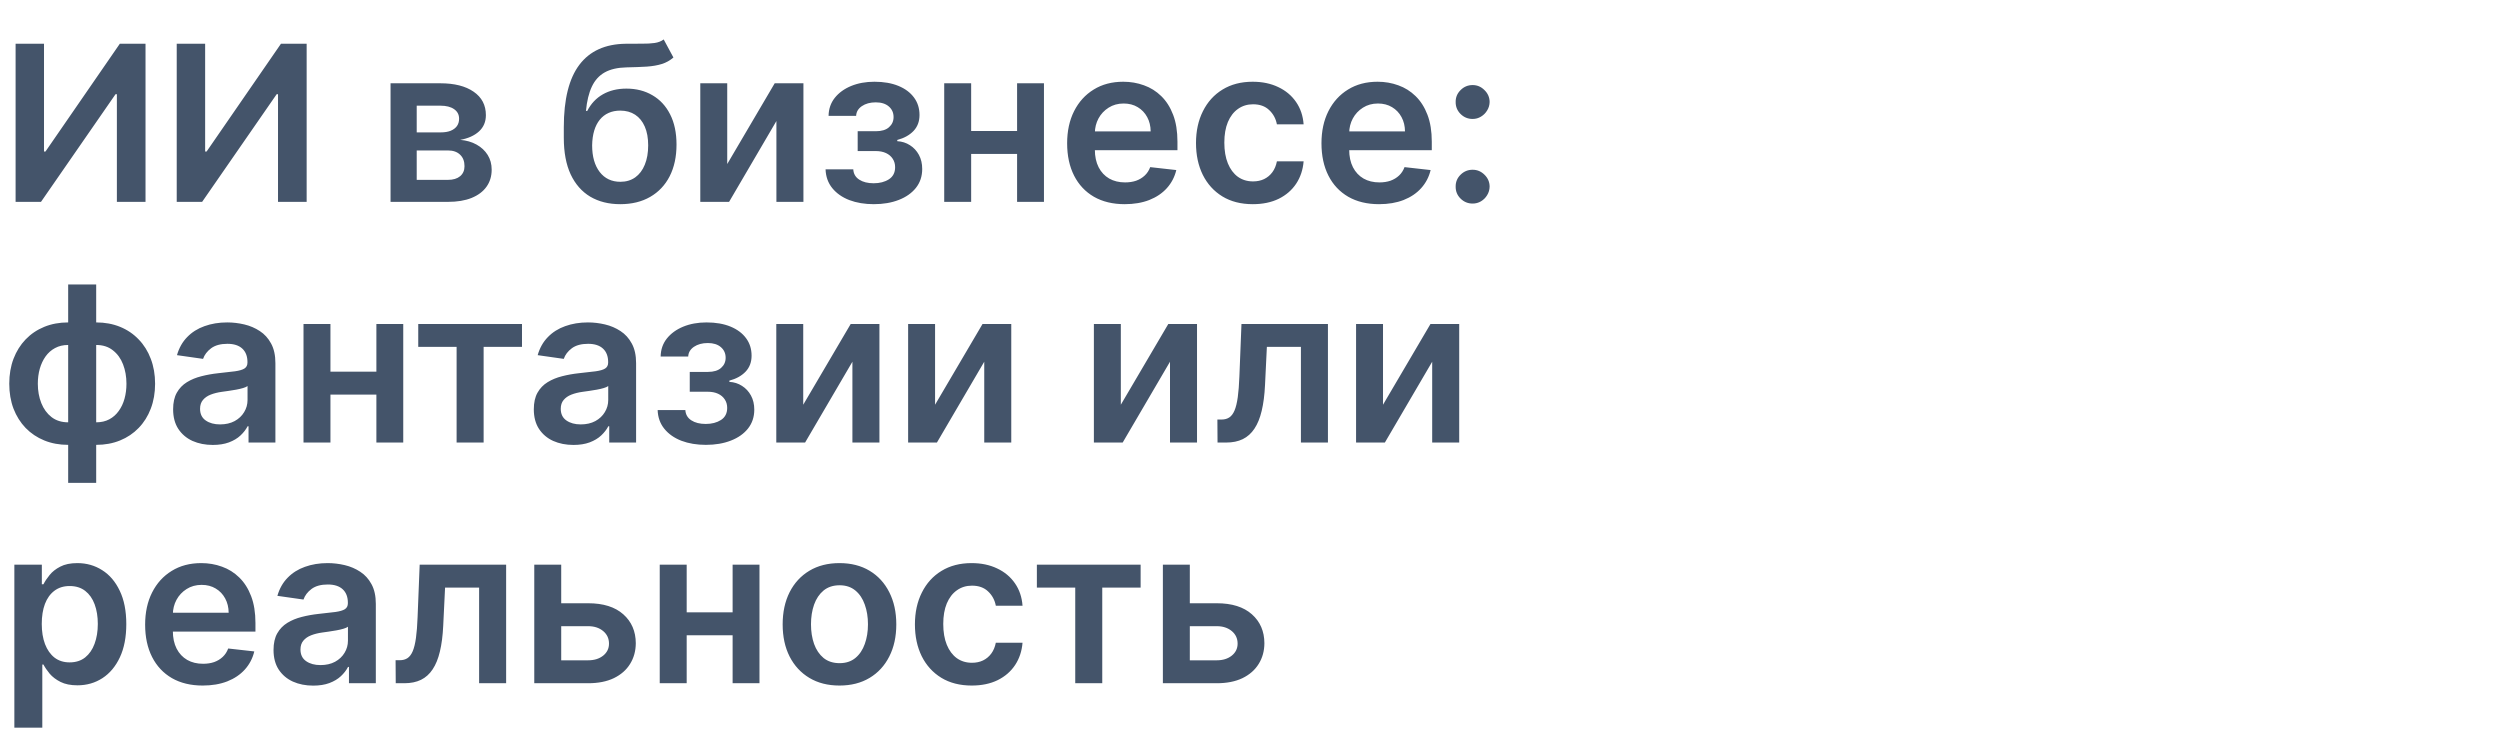 <?xml version="1.0" encoding="UTF-8"?> <svg xmlns="http://www.w3.org/2000/svg" width="322" height="94" viewBox="0 0 322 94" fill="none"> <path d="M2.009 5.636H5.668V19.517H5.857L15.432 5.636H18.743V26H15.054V12.129H14.885L5.28 26H2.009V5.636ZM22.762 5.636H26.422V19.517H26.61L36.186 5.636H39.497V26H35.808V12.129H35.639L26.034 26H22.762V5.636ZM50.303 26V10.727H56.716C58.526 10.727 59.954 11.088 61.001 11.811C62.055 12.534 62.582 13.541 62.582 14.834C62.582 15.689 62.284 16.388 61.688 16.932C61.097 17.469 60.292 17.83 59.271 18.016C60.073 18.082 60.776 18.284 61.379 18.622C61.989 18.96 62.466 19.404 62.811 19.954C63.156 20.505 63.328 21.138 63.328 21.854C63.328 22.695 63.106 23.428 62.662 24.051C62.224 24.668 61.585 25.148 60.743 25.493C59.908 25.831 58.894 26 57.7 26H50.303ZM53.673 23.166H57.7C58.363 23.166 58.883 23.01 59.261 22.699C59.639 22.381 59.828 21.95 59.828 21.406C59.828 20.776 59.639 20.283 59.261 19.925C58.883 19.56 58.363 19.378 57.7 19.378H53.673V23.166ZM53.673 17.051H56.785C57.276 17.051 57.697 16.982 58.048 16.842C58.4 16.697 58.668 16.494 58.854 16.236C59.039 15.971 59.132 15.656 59.132 15.291C59.132 14.768 58.917 14.357 58.486 14.058C58.062 13.76 57.472 13.611 56.716 13.611H53.673V17.051ZM85.484 5.08L86.737 7.406C86.293 7.791 85.796 8.069 85.245 8.241C84.695 8.414 84.049 8.527 83.306 8.58C82.571 8.626 81.696 8.659 80.681 8.679C79.541 8.705 78.61 8.921 77.887 9.325C77.165 9.73 76.611 10.343 76.227 11.165C75.842 11.98 75.591 13.021 75.471 14.287H75.64C76.118 13.352 76.787 12.64 77.649 12.149C78.51 11.659 79.521 11.413 80.681 11.413C81.948 11.413 83.064 11.698 84.032 12.268C85.007 12.832 85.766 13.651 86.309 14.724C86.859 15.798 87.135 17.098 87.135 18.622C87.135 20.193 86.84 21.555 86.25 22.709C85.66 23.856 84.821 24.741 83.734 25.364C82.653 25.987 81.371 26.298 79.886 26.298C78.408 26.298 77.122 25.977 76.028 25.334C74.941 24.684 74.099 23.726 73.502 22.46C72.912 21.188 72.618 19.62 72.618 17.757V16.385C72.618 12.792 73.287 10.111 74.626 8.341C75.965 6.571 77.95 5.67 80.582 5.636C81.364 5.623 82.064 5.62 82.68 5.626C83.303 5.633 83.847 5.603 84.311 5.537C84.775 5.471 85.166 5.318 85.484 5.08ZM79.906 23.415C80.642 23.415 81.278 23.226 81.815 22.848C82.352 22.463 82.763 21.92 83.048 21.217C83.34 20.515 83.485 19.683 83.485 18.722C83.485 17.774 83.34 16.968 83.048 16.305C82.756 15.636 82.342 15.126 81.805 14.774C81.268 14.423 80.628 14.247 79.886 14.247C79.329 14.247 78.829 14.347 78.385 14.546C77.941 14.744 77.563 15.036 77.251 15.421C76.939 15.805 76.701 16.272 76.535 16.822C76.369 17.373 76.28 18.006 76.267 18.722C76.267 20.16 76.591 21.303 77.241 22.152C77.891 22.994 78.779 23.415 79.906 23.415ZM93.667 21.128L99.782 10.727H103.481V26H100.001V15.589L93.906 26H90.197V10.727H93.667V21.128ZM106.332 21.814H109.902C109.935 22.384 110.19 22.825 110.668 23.136C111.145 23.448 111.765 23.604 112.527 23.604C113.303 23.604 113.955 23.435 114.486 23.097C115.023 22.752 115.291 22.232 115.291 21.535C115.291 21.125 115.188 20.763 114.983 20.452C114.777 20.134 114.489 19.888 114.118 19.716C113.747 19.544 113.309 19.457 112.805 19.457H110.469V16.902H112.805C113.554 16.902 114.121 16.73 114.506 16.385C114.897 16.04 115.092 15.606 115.092 15.082C115.092 14.519 114.887 14.062 114.476 13.71C114.071 13.359 113.511 13.183 112.795 13.183C112.08 13.183 111.483 13.346 111.006 13.671C110.535 13.995 110.29 14.413 110.27 14.923H106.72C106.733 14.035 106.999 13.263 107.516 12.607C108.039 11.95 108.742 11.44 109.624 11.075C110.512 10.711 111.513 10.528 112.626 10.528C113.82 10.528 114.85 10.707 115.719 11.065C116.587 11.423 117.257 11.924 117.727 12.567C118.198 13.203 118.433 13.952 118.433 14.814C118.433 15.643 118.175 16.329 117.658 16.872C117.141 17.409 116.445 17.794 115.57 18.026V18.185C116.173 18.218 116.716 18.39 117.2 18.702C117.684 19.007 118.069 19.421 118.354 19.945C118.639 20.468 118.781 21.075 118.781 21.764C118.781 22.699 118.513 23.508 117.976 24.19C117.439 24.866 116.7 25.387 115.759 25.751C114.824 26.116 113.753 26.298 112.547 26.298C111.374 26.298 110.323 26.123 109.395 25.771C108.473 25.413 107.741 24.9 107.197 24.23C106.654 23.561 106.366 22.755 106.332 21.814ZM132.105 16.872V19.825H123.972V16.872H132.105ZM125.085 10.727V26H121.615V10.727H125.085ZM134.462 10.727V26H131.001V10.727H134.462ZM144.865 26.298C143.333 26.298 142.011 25.98 140.897 25.344C139.79 24.701 138.939 23.793 138.342 22.619C137.745 21.439 137.447 20.051 137.447 18.453C137.447 16.882 137.745 15.503 138.342 14.317C138.945 13.124 139.787 12.195 140.868 11.533C141.948 10.863 143.217 10.528 144.676 10.528C145.617 10.528 146.505 10.681 147.341 10.986C148.182 11.284 148.925 11.748 149.568 12.378C150.217 13.008 150.728 13.81 151.099 14.784C151.47 15.752 151.656 16.905 151.656 18.244V19.348H139.137V16.922H148.206C148.199 16.233 148.05 15.619 147.758 15.082C147.467 14.539 147.059 14.111 146.535 13.8C146.018 13.488 145.415 13.332 144.725 13.332C143.99 13.332 143.343 13.511 142.787 13.869C142.23 14.221 141.796 14.685 141.484 15.261C141.179 15.831 141.023 16.458 141.017 17.141V19.259C141.017 20.147 141.179 20.909 141.504 21.546C141.829 22.175 142.283 22.659 142.866 22.997C143.449 23.329 144.132 23.494 144.914 23.494C145.438 23.494 145.912 23.421 146.336 23.276C146.761 23.123 147.128 22.901 147.44 22.609C147.752 22.318 147.987 21.956 148.146 21.526L151.507 21.903C151.295 22.792 150.89 23.567 150.294 24.23C149.704 24.886 148.948 25.397 148.027 25.761C147.105 26.119 146.051 26.298 144.865 26.298ZM161.363 26.298C159.838 26.298 158.529 25.963 157.435 25.294C156.348 24.625 155.51 23.7 154.92 22.52C154.336 21.333 154.045 19.968 154.045 18.423C154.045 16.872 154.343 15.503 154.94 14.317C155.536 13.124 156.378 12.195 157.465 11.533C158.559 10.863 159.852 10.528 161.343 10.528C162.583 10.528 163.68 10.757 164.634 11.214C165.595 11.665 166.361 12.305 166.931 13.133C167.501 13.956 167.826 14.917 167.906 16.017H164.465C164.326 15.281 163.995 14.668 163.471 14.178C162.954 13.68 162.261 13.432 161.393 13.432C160.657 13.432 160.011 13.631 159.454 14.028C158.897 14.419 158.463 14.983 158.151 15.719C157.846 16.454 157.694 17.336 157.694 18.364C157.694 19.404 157.846 20.299 158.151 21.048C158.456 21.791 158.884 22.364 159.434 22.768C159.991 23.166 160.644 23.365 161.393 23.365C161.923 23.365 162.397 23.266 162.815 23.067C163.239 22.861 163.594 22.566 163.879 22.182C164.164 21.797 164.359 21.33 164.465 20.78H167.906C167.819 21.86 167.501 22.818 166.951 23.653C166.401 24.482 165.652 25.132 164.704 25.602C163.756 26.066 162.642 26.298 161.363 26.298ZM177.623 26.298C176.091 26.298 174.769 25.98 173.655 25.344C172.548 24.701 171.696 23.793 171.1 22.619C170.503 21.439 170.205 20.051 170.205 18.453C170.205 16.882 170.503 15.503 171.1 14.317C171.703 13.124 172.545 12.195 173.625 11.533C174.706 10.863 175.975 10.528 177.434 10.528C178.375 10.528 179.263 10.681 180.098 10.986C180.94 11.284 181.683 11.748 182.326 12.378C182.975 13.008 183.486 13.81 183.857 14.784C184.228 15.752 184.414 16.905 184.414 18.244V19.348H171.895V16.922H180.963C180.957 16.233 180.808 15.619 180.516 15.082C180.224 14.539 179.817 14.111 179.293 13.8C178.776 13.488 178.173 13.332 177.483 13.332C176.748 13.332 176.101 13.511 175.544 13.869C174.988 14.221 174.553 14.685 174.242 15.261C173.937 15.831 173.781 16.458 173.775 17.141V19.259C173.775 20.147 173.937 20.909 174.262 21.546C174.587 22.175 175.041 22.659 175.624 22.997C176.207 23.329 176.89 23.494 177.672 23.494C178.196 23.494 178.67 23.421 179.094 23.276C179.518 23.123 179.886 22.901 180.198 22.609C180.509 22.318 180.745 21.956 180.904 21.526L184.265 21.903C184.052 22.792 183.648 23.567 183.051 24.23C182.462 24.886 181.706 25.397 180.784 25.761C179.863 26.119 178.809 26.298 177.623 26.298ZM189.676 26.219C189.073 26.219 188.556 26.007 188.125 25.582C187.694 25.158 187.482 24.641 187.489 24.031C187.482 23.435 187.694 22.924 188.125 22.5C188.556 22.076 189.073 21.864 189.676 21.864C190.259 21.864 190.767 22.076 191.197 22.5C191.635 22.924 191.857 23.435 191.864 24.031C191.857 24.436 191.751 24.803 191.545 25.135C191.347 25.466 191.081 25.732 190.75 25.93C190.425 26.123 190.067 26.219 189.676 26.219ZM189.676 15.321C189.073 15.321 188.556 15.109 188.125 14.685C187.694 14.254 187.482 13.737 187.489 13.133C187.482 12.537 187.694 12.027 188.125 11.602C188.556 11.171 189.073 10.956 189.676 10.956C190.259 10.956 190.767 11.171 191.197 11.602C191.635 12.027 191.857 12.537 191.864 13.133C191.857 13.531 191.751 13.896 191.545 14.227C191.347 14.559 191.081 14.824 190.75 15.023C190.425 15.222 190.067 15.321 189.676 15.321ZM8.78 62.19V36.636H12.389V62.19H8.78ZM8.78 57.298C7.66 57.298 6.635 57.109 5.707 56.731C4.779 56.354 3.977 55.817 3.301 55.121C2.632 54.425 2.111 53.596 1.74 52.635C1.375 51.667 1.193 50.597 1.193 49.423C1.193 48.25 1.375 47.179 1.74 46.212C2.111 45.244 2.632 44.412 3.301 43.716C3.977 43.013 4.779 42.473 5.707 42.095C6.635 41.717 7.66 41.528 8.78 41.528H9.545V57.298H8.78ZM8.78 54.395H9.227V44.432H8.78C8.143 44.432 7.58 44.564 7.089 44.83C6.606 45.088 6.198 45.449 5.866 45.913C5.542 46.371 5.293 46.901 5.121 47.504C4.955 48.101 4.872 48.74 4.872 49.423C4.872 50.331 5.021 51.163 5.32 51.919C5.618 52.668 6.055 53.268 6.632 53.719C7.215 54.169 7.931 54.395 8.78 54.395ZM12.389 57.298H11.624V41.528H12.389C13.509 41.528 14.534 41.717 15.462 42.095C16.39 42.473 17.188 43.013 17.858 43.716C18.534 44.412 19.055 45.244 19.419 46.212C19.79 47.179 19.976 48.25 19.976 49.423C19.976 50.597 19.79 51.667 19.419 52.635C19.055 53.596 18.534 54.425 17.858 55.121C17.188 55.817 16.39 56.354 15.462 56.731C14.534 57.109 13.509 57.298 12.389 57.298ZM12.389 54.395C13.032 54.395 13.596 54.266 14.079 54.007C14.563 53.749 14.968 53.391 15.293 52.933C15.624 52.476 15.873 51.949 16.038 51.352C16.204 50.749 16.287 50.106 16.287 49.423C16.287 48.515 16.141 47.683 15.849 46.928C15.558 46.172 15.12 45.569 14.537 45.118C13.96 44.66 13.244 44.432 12.389 44.432H11.942V54.395H12.389ZM27.408 57.308C26.441 57.308 25.569 57.136 24.793 56.791C24.024 56.44 23.415 55.923 22.964 55.24C22.52 54.557 22.298 53.715 22.298 52.715C22.298 51.853 22.457 51.14 22.775 50.577C23.093 50.013 23.527 49.562 24.077 49.224C24.628 48.886 25.247 48.631 25.937 48.459C26.633 48.28 27.352 48.151 28.095 48.071C28.989 47.978 29.715 47.895 30.272 47.822C30.829 47.743 31.233 47.624 31.485 47.465C31.744 47.299 31.873 47.044 31.873 46.699V46.639C31.873 45.89 31.651 45.31 31.207 44.899C30.762 44.488 30.123 44.283 29.288 44.283C28.406 44.283 27.707 44.475 27.19 44.859C26.679 45.244 26.334 45.698 26.155 46.222L22.795 45.744C23.06 44.816 23.497 44.041 24.107 43.418C24.717 42.788 25.463 42.317 26.345 42.006C27.226 41.688 28.201 41.528 29.268 41.528C30.004 41.528 30.736 41.615 31.465 41.787C32.194 41.959 32.861 42.244 33.464 42.642C34.067 43.033 34.551 43.567 34.916 44.243C35.287 44.919 35.472 45.764 35.472 46.778V57H32.012V54.902H31.893C31.674 55.326 31.366 55.724 30.968 56.095C30.577 56.46 30.083 56.755 29.486 56.98C28.896 57.199 28.204 57.308 27.408 57.308ZM28.343 54.663C29.066 54.663 29.692 54.521 30.222 54.236C30.753 53.944 31.16 53.56 31.445 53.082C31.737 52.605 31.883 52.085 31.883 51.521V49.722C31.77 49.814 31.578 49.901 31.306 49.98C31.041 50.06 30.743 50.129 30.411 50.189C30.08 50.249 29.752 50.302 29.427 50.348C29.102 50.394 28.82 50.434 28.582 50.467C28.045 50.54 27.564 50.66 27.14 50.825C26.716 50.991 26.381 51.223 26.136 51.521C25.89 51.813 25.768 52.191 25.768 52.655C25.768 53.318 26.01 53.818 26.494 54.156C26.977 54.494 27.594 54.663 28.343 54.663ZM49.582 47.872V50.825H41.448V47.872H49.582ZM42.562 41.727V57H39.092V41.727H42.562ZM51.938 41.727V57H48.478V41.727H51.938ZM53.87 44.68V41.727H67.233V44.68H62.291V57H58.811V44.68H53.87ZM73.865 57.308C72.898 57.308 72.026 57.136 71.25 56.791C70.481 56.44 69.872 55.923 69.421 55.24C68.977 54.557 68.755 53.715 68.755 52.715C68.755 51.853 68.914 51.14 69.232 50.577C69.55 50.013 69.984 49.562 70.534 49.224C71.085 48.886 71.704 48.631 72.394 48.459C73.09 48.28 73.809 48.151 74.552 48.071C75.446 47.978 76.172 47.895 76.729 47.822C77.286 47.743 77.69 47.624 77.942 47.465C78.201 47.299 78.33 47.044 78.33 46.699V46.639C78.33 45.89 78.108 45.31 77.664 44.899C77.22 44.488 76.58 44.283 75.745 44.283C74.863 44.283 74.164 44.475 73.647 44.859C73.136 45.244 72.791 45.698 72.613 46.222L69.252 45.744C69.517 44.816 69.954 44.041 70.564 43.418C71.174 42.788 71.92 42.317 72.802 42.006C73.683 41.688 74.658 41.528 75.725 41.528C76.461 41.528 77.193 41.615 77.922 41.787C78.651 41.959 79.318 42.244 79.921 42.642C80.524 43.033 81.008 43.567 81.373 44.243C81.744 44.919 81.929 45.764 81.929 46.778V57H78.469V54.902H78.35C78.131 55.326 77.823 55.724 77.425 56.095C77.034 56.46 76.54 56.755 75.944 56.98C75.354 57.199 74.661 57.308 73.865 57.308ZM74.8 54.663C75.523 54.663 76.149 54.521 76.679 54.236C77.21 53.944 77.617 53.56 77.902 53.082C78.194 52.605 78.34 52.085 78.34 51.521V49.722C78.227 49.814 78.035 49.901 77.763 49.98C77.498 50.06 77.2 50.129 76.868 50.189C76.537 50.249 76.209 50.302 75.884 50.348C75.559 50.394 75.277 50.434 75.039 50.467C74.502 50.54 74.021 50.66 73.597 50.825C73.173 50.991 72.838 51.223 72.593 51.521C72.347 51.813 72.225 52.191 72.225 52.655C72.225 53.318 72.467 53.818 72.951 54.156C73.434 54.494 74.051 54.663 74.8 54.663ZM84.704 52.814H88.273C88.306 53.384 88.561 53.825 89.039 54.136C89.516 54.448 90.136 54.604 90.898 54.604C91.674 54.604 92.327 54.435 92.857 54.097C93.394 53.752 93.662 53.231 93.662 52.535C93.662 52.124 93.559 51.763 93.354 51.452C93.149 51.133 92.86 50.888 92.489 50.716C92.118 50.544 91.68 50.457 91.177 50.457H88.84V47.902H91.177C91.925 47.902 92.492 47.73 92.877 47.385C93.268 47.04 93.463 46.606 93.463 46.082C93.463 45.519 93.258 45.062 92.847 44.71C92.443 44.359 91.882 44.183 91.166 44.183C90.451 44.183 89.854 44.346 89.377 44.67C88.906 44.995 88.661 45.413 88.641 45.923H85.091C85.105 45.035 85.37 44.263 85.887 43.606C86.41 42.95 87.113 42.44 87.995 42.075C88.883 41.711 89.884 41.528 90.998 41.528C92.191 41.528 93.222 41.707 94.09 42.065C94.958 42.423 95.628 42.924 96.098 43.567C96.569 44.203 96.804 44.952 96.804 45.814C96.804 46.642 96.546 47.329 96.029 47.872C95.512 48.409 94.816 48.794 93.941 49.026V49.185C94.544 49.218 95.088 49.39 95.571 49.702C96.055 50.007 96.44 50.421 96.725 50.945C97.01 51.468 97.152 52.075 97.152 52.764C97.152 53.699 96.884 54.508 96.347 55.19C95.81 55.867 95.071 56.387 94.13 56.751C93.195 57.116 92.124 57.298 90.918 57.298C89.745 57.298 88.694 57.123 87.766 56.771C86.845 56.413 86.112 55.9 85.569 55.23C85.025 54.561 84.737 53.755 84.704 52.814ZM103.456 52.128L109.571 41.727H113.27V57H109.79V46.59L103.695 57H99.986V41.727H103.456V52.128ZM120.437 52.128L126.552 41.727H130.251V57H126.771V46.59L120.675 57H116.967V41.727H120.437V52.128ZM144.363 52.128L150.478 41.727H154.176V57H150.696V46.59L144.601 57H140.892V41.727H144.363V52.128ZM156.819 57L156.799 54.037H157.326C157.724 54.037 158.058 53.947 158.33 53.769C158.602 53.59 158.827 53.291 159.006 52.874C159.185 52.449 159.325 51.879 159.424 51.163C159.523 50.447 159.593 49.556 159.633 48.489L159.901 41.727H171.038V57H167.558V44.68H163.173L162.934 49.602C162.874 50.875 162.732 51.979 162.506 52.913C162.288 53.841 161.976 54.607 161.572 55.21C161.174 55.813 160.674 56.264 160.07 56.562C159.467 56.854 158.754 57 157.933 57H156.819ZM178.132 52.128L184.247 41.727H187.946V57H184.466V46.59L178.371 57H174.662V41.727H178.132V52.128ZM1.849 93.727V72.727H5.389V75.253H5.598C5.784 74.882 6.045 74.487 6.384 74.07C6.722 73.645 7.179 73.284 7.756 72.986C8.332 72.681 9.068 72.528 9.963 72.528C11.143 72.528 12.207 72.83 13.155 73.433C14.109 74.03 14.865 74.915 15.422 76.088C15.985 77.255 16.267 78.687 16.267 80.383C16.267 82.061 15.992 83.486 15.442 84.659C14.892 85.832 14.143 86.727 13.195 87.344C12.247 87.96 11.173 88.269 9.973 88.269C9.098 88.269 8.372 88.123 7.795 87.831C7.219 87.539 6.755 87.188 6.403 86.777C6.059 86.359 5.79 85.965 5.598 85.594H5.449V93.727H1.849ZM5.379 80.364C5.379 81.351 5.518 82.216 5.797 82.959C6.082 83.701 6.49 84.281 7.02 84.699C7.557 85.11 8.206 85.315 8.969 85.315C9.764 85.315 10.43 85.103 10.967 84.679C11.504 84.248 11.909 83.662 12.18 82.919C12.459 82.17 12.598 81.318 12.598 80.364C12.598 79.416 12.462 78.574 12.19 77.838C11.919 77.102 11.514 76.526 10.977 76.108C10.44 75.69 9.771 75.481 8.969 75.481C8.2 75.481 7.547 75.684 7.01 76.088C6.473 76.492 6.065 77.059 5.787 77.788C5.515 78.517 5.379 79.376 5.379 80.364ZM26.111 88.298C24.579 88.298 23.257 87.98 22.143 87.344C21.037 86.701 20.185 85.793 19.588 84.619C18.991 83.439 18.693 82.051 18.693 80.453C18.693 78.882 18.991 77.503 19.588 76.317C20.191 75.124 21.033 74.195 22.114 73.533C23.194 72.863 24.463 72.528 25.922 72.528C26.863 72.528 27.751 72.681 28.587 72.986C29.428 73.284 30.171 73.748 30.814 74.378C31.463 75.008 31.974 75.81 32.345 76.784C32.716 77.752 32.902 78.905 32.902 80.244V81.348H20.384V78.922H29.452C29.445 78.233 29.296 77.619 29.004 77.082C28.713 76.539 28.305 76.111 27.781 75.8C27.264 75.488 26.661 75.332 25.972 75.332C25.236 75.332 24.59 75.511 24.033 75.869C23.476 76.221 23.042 76.685 22.73 77.261C22.425 77.831 22.269 78.458 22.263 79.141V81.258C22.263 82.147 22.425 82.909 22.75 83.546C23.075 84.175 23.529 84.659 24.112 84.997C24.695 85.329 25.378 85.494 26.16 85.494C26.684 85.494 27.158 85.421 27.582 85.276C28.007 85.123 28.375 84.901 28.686 84.609C28.998 84.318 29.233 83.956 29.392 83.526L32.753 83.903C32.541 84.792 32.136 85.567 31.54 86.23C30.95 86.886 30.194 87.397 29.273 87.761C28.351 88.119 27.297 88.298 26.111 88.298ZM40.342 88.308C39.374 88.308 38.502 88.136 37.727 87.791C36.958 87.44 36.348 86.923 35.897 86.24C35.453 85.557 35.231 84.715 35.231 83.715C35.231 82.853 35.39 82.14 35.709 81.577C36.027 81.013 36.461 80.562 37.011 80.224C37.561 79.886 38.181 79.631 38.87 79.459C39.566 79.28 40.286 79.151 41.028 79.071C41.923 78.978 42.649 78.895 43.206 78.822C43.762 78.743 44.167 78.624 44.419 78.465C44.677 78.299 44.806 78.044 44.806 77.699V77.639C44.806 76.89 44.584 76.31 44.14 75.899C43.696 75.488 43.056 75.283 42.221 75.283C41.34 75.283 40.64 75.475 40.123 75.859C39.613 76.244 39.268 76.698 39.089 77.222L35.728 76.744C35.993 75.816 36.431 75.041 37.041 74.418C37.651 73.788 38.396 73.317 39.278 73.006C40.16 72.688 41.134 72.528 42.201 72.528C42.937 72.528 43.67 72.615 44.399 72.787C45.128 72.959 45.794 73.244 46.397 73.642C47.001 74.033 47.484 74.567 47.849 75.243C48.22 75.919 48.406 76.764 48.406 77.778V88H44.946V85.902H44.826C44.608 86.326 44.299 86.724 43.902 87.095C43.511 87.46 43.017 87.755 42.42 87.98C41.83 88.199 41.137 88.308 40.342 88.308ZM41.277 85.663C41.999 85.663 42.626 85.521 43.156 85.236C43.686 84.944 44.094 84.56 44.379 84.082C44.671 83.605 44.816 83.085 44.816 82.521V80.722C44.704 80.814 44.511 80.901 44.24 80.98C43.975 81.06 43.676 81.129 43.345 81.189C43.013 81.249 42.685 81.302 42.36 81.348C42.036 81.394 41.754 81.434 41.515 81.467C40.978 81.54 40.498 81.66 40.074 81.825C39.649 81.991 39.315 82.223 39.069 82.521C38.824 82.813 38.701 83.191 38.701 83.655C38.701 84.318 38.943 84.818 39.427 85.156C39.911 85.494 40.528 85.663 41.277 85.663ZM50.971 88L50.951 85.037H51.478C51.876 85.037 52.211 84.947 52.483 84.769C52.754 84.59 52.98 84.291 53.159 83.874C53.338 83.449 53.477 82.879 53.576 82.163C53.676 81.447 53.745 80.556 53.785 79.489L54.054 72.727H65.19V88H61.71V75.68H57.325L57.086 80.602C57.027 81.875 56.884 82.979 56.659 83.913C56.44 84.841 56.128 85.607 55.724 86.21C55.326 86.813 54.826 87.264 54.223 87.562C53.619 87.854 52.907 88 52.085 88H50.971ZM71.25 77.699H75.755C77.704 77.699 79.212 78.173 80.279 79.121C81.346 80.069 81.883 81.312 81.89 82.849C81.883 83.85 81.638 84.739 81.154 85.514C80.677 86.29 79.981 86.9 79.066 87.344C78.158 87.781 77.054 88 75.755 88H68.814V72.727H72.284V85.047H75.755C76.537 85.047 77.18 84.848 77.684 84.45C78.187 84.046 78.439 83.529 78.439 82.899C78.439 82.236 78.187 81.696 77.684 81.278C77.18 80.861 76.537 80.652 75.755 80.652H71.25V77.699ZM95.465 78.872V81.825H87.331V78.872H95.465ZM88.445 72.727V88H84.974V72.727H88.445ZM97.821 72.727V88H94.361V72.727H97.821ZM108.125 88.298C106.633 88.298 105.341 87.97 104.247 87.314C103.153 86.658 102.305 85.74 101.701 84.56C101.105 83.38 100.806 82.001 100.806 80.423C100.806 78.846 101.105 77.463 101.701 76.277C102.305 75.09 103.153 74.169 104.247 73.513C105.341 72.856 106.633 72.528 108.125 72.528C109.616 72.528 110.909 72.856 112.002 73.513C113.096 74.169 113.941 75.09 114.538 76.277C115.141 77.463 115.443 78.846 115.443 80.423C115.443 82.001 115.141 83.38 114.538 84.56C113.941 85.74 113.096 86.658 112.002 87.314C110.909 87.97 109.616 88.298 108.125 88.298ZM108.145 85.415C108.953 85.415 109.629 85.193 110.173 84.749C110.717 84.298 111.121 83.695 111.386 82.939C111.658 82.183 111.794 81.341 111.794 80.413C111.794 79.479 111.658 78.633 111.386 77.878C111.121 77.115 110.717 76.509 110.173 76.058C109.629 75.608 108.953 75.382 108.145 75.382C107.316 75.382 106.627 75.608 106.076 76.058C105.533 76.509 105.125 77.115 104.853 77.878C104.588 78.633 104.456 79.479 104.456 80.413C104.456 81.341 104.588 82.183 104.853 82.939C105.125 83.695 105.533 84.298 106.076 84.749C106.627 85.193 107.316 85.415 108.145 85.415ZM125.16 88.298C123.635 88.298 122.326 87.963 121.232 87.294C120.145 86.624 119.307 85.7 118.717 84.52C118.133 83.333 117.842 81.968 117.842 80.423C117.842 78.872 118.14 77.503 118.737 76.317C119.333 75.124 120.175 74.195 121.262 73.533C122.356 72.863 123.648 72.528 125.14 72.528C126.379 72.528 127.477 72.757 128.431 73.215C129.392 73.665 130.158 74.305 130.728 75.133C131.298 75.956 131.623 76.917 131.702 78.017H128.262C128.123 77.281 127.791 76.668 127.268 76.178C126.751 75.68 126.058 75.432 125.19 75.432C124.454 75.432 123.808 75.631 123.251 76.028C122.694 76.419 122.26 76.983 121.948 77.719C121.643 78.454 121.491 79.336 121.491 80.364C121.491 81.404 121.643 82.299 121.948 83.048C122.253 83.791 122.681 84.364 123.231 84.769C123.788 85.166 124.441 85.365 125.19 85.365C125.72 85.365 126.194 85.266 126.612 85.067C127.036 84.861 127.39 84.566 127.675 84.182C127.96 83.797 128.156 83.33 128.262 82.78H131.702C131.616 83.86 131.298 84.818 130.748 85.653C130.198 86.482 129.449 87.132 128.501 87.602C127.553 88.066 126.439 88.298 125.16 88.298ZM133.549 75.68V72.727H146.913V75.68H141.971V88H138.491V75.68H133.549ZM152.215 77.699H156.719C158.668 77.699 160.176 78.173 161.244 79.121C162.311 80.069 162.848 81.312 162.854 82.849C162.848 83.85 162.603 84.739 162.119 85.514C161.641 86.29 160.945 86.9 160.031 87.344C159.122 87.781 158.019 88 156.719 88H149.779V72.727H153.249V85.047H156.719C157.502 85.047 158.145 84.848 158.648 84.45C159.152 84.046 159.404 83.529 159.404 82.899C159.404 82.236 159.152 81.696 158.648 81.278C158.145 80.861 157.502 80.652 156.719 80.652H152.215V77.699Z" fill="#44546A"></path> </svg> 